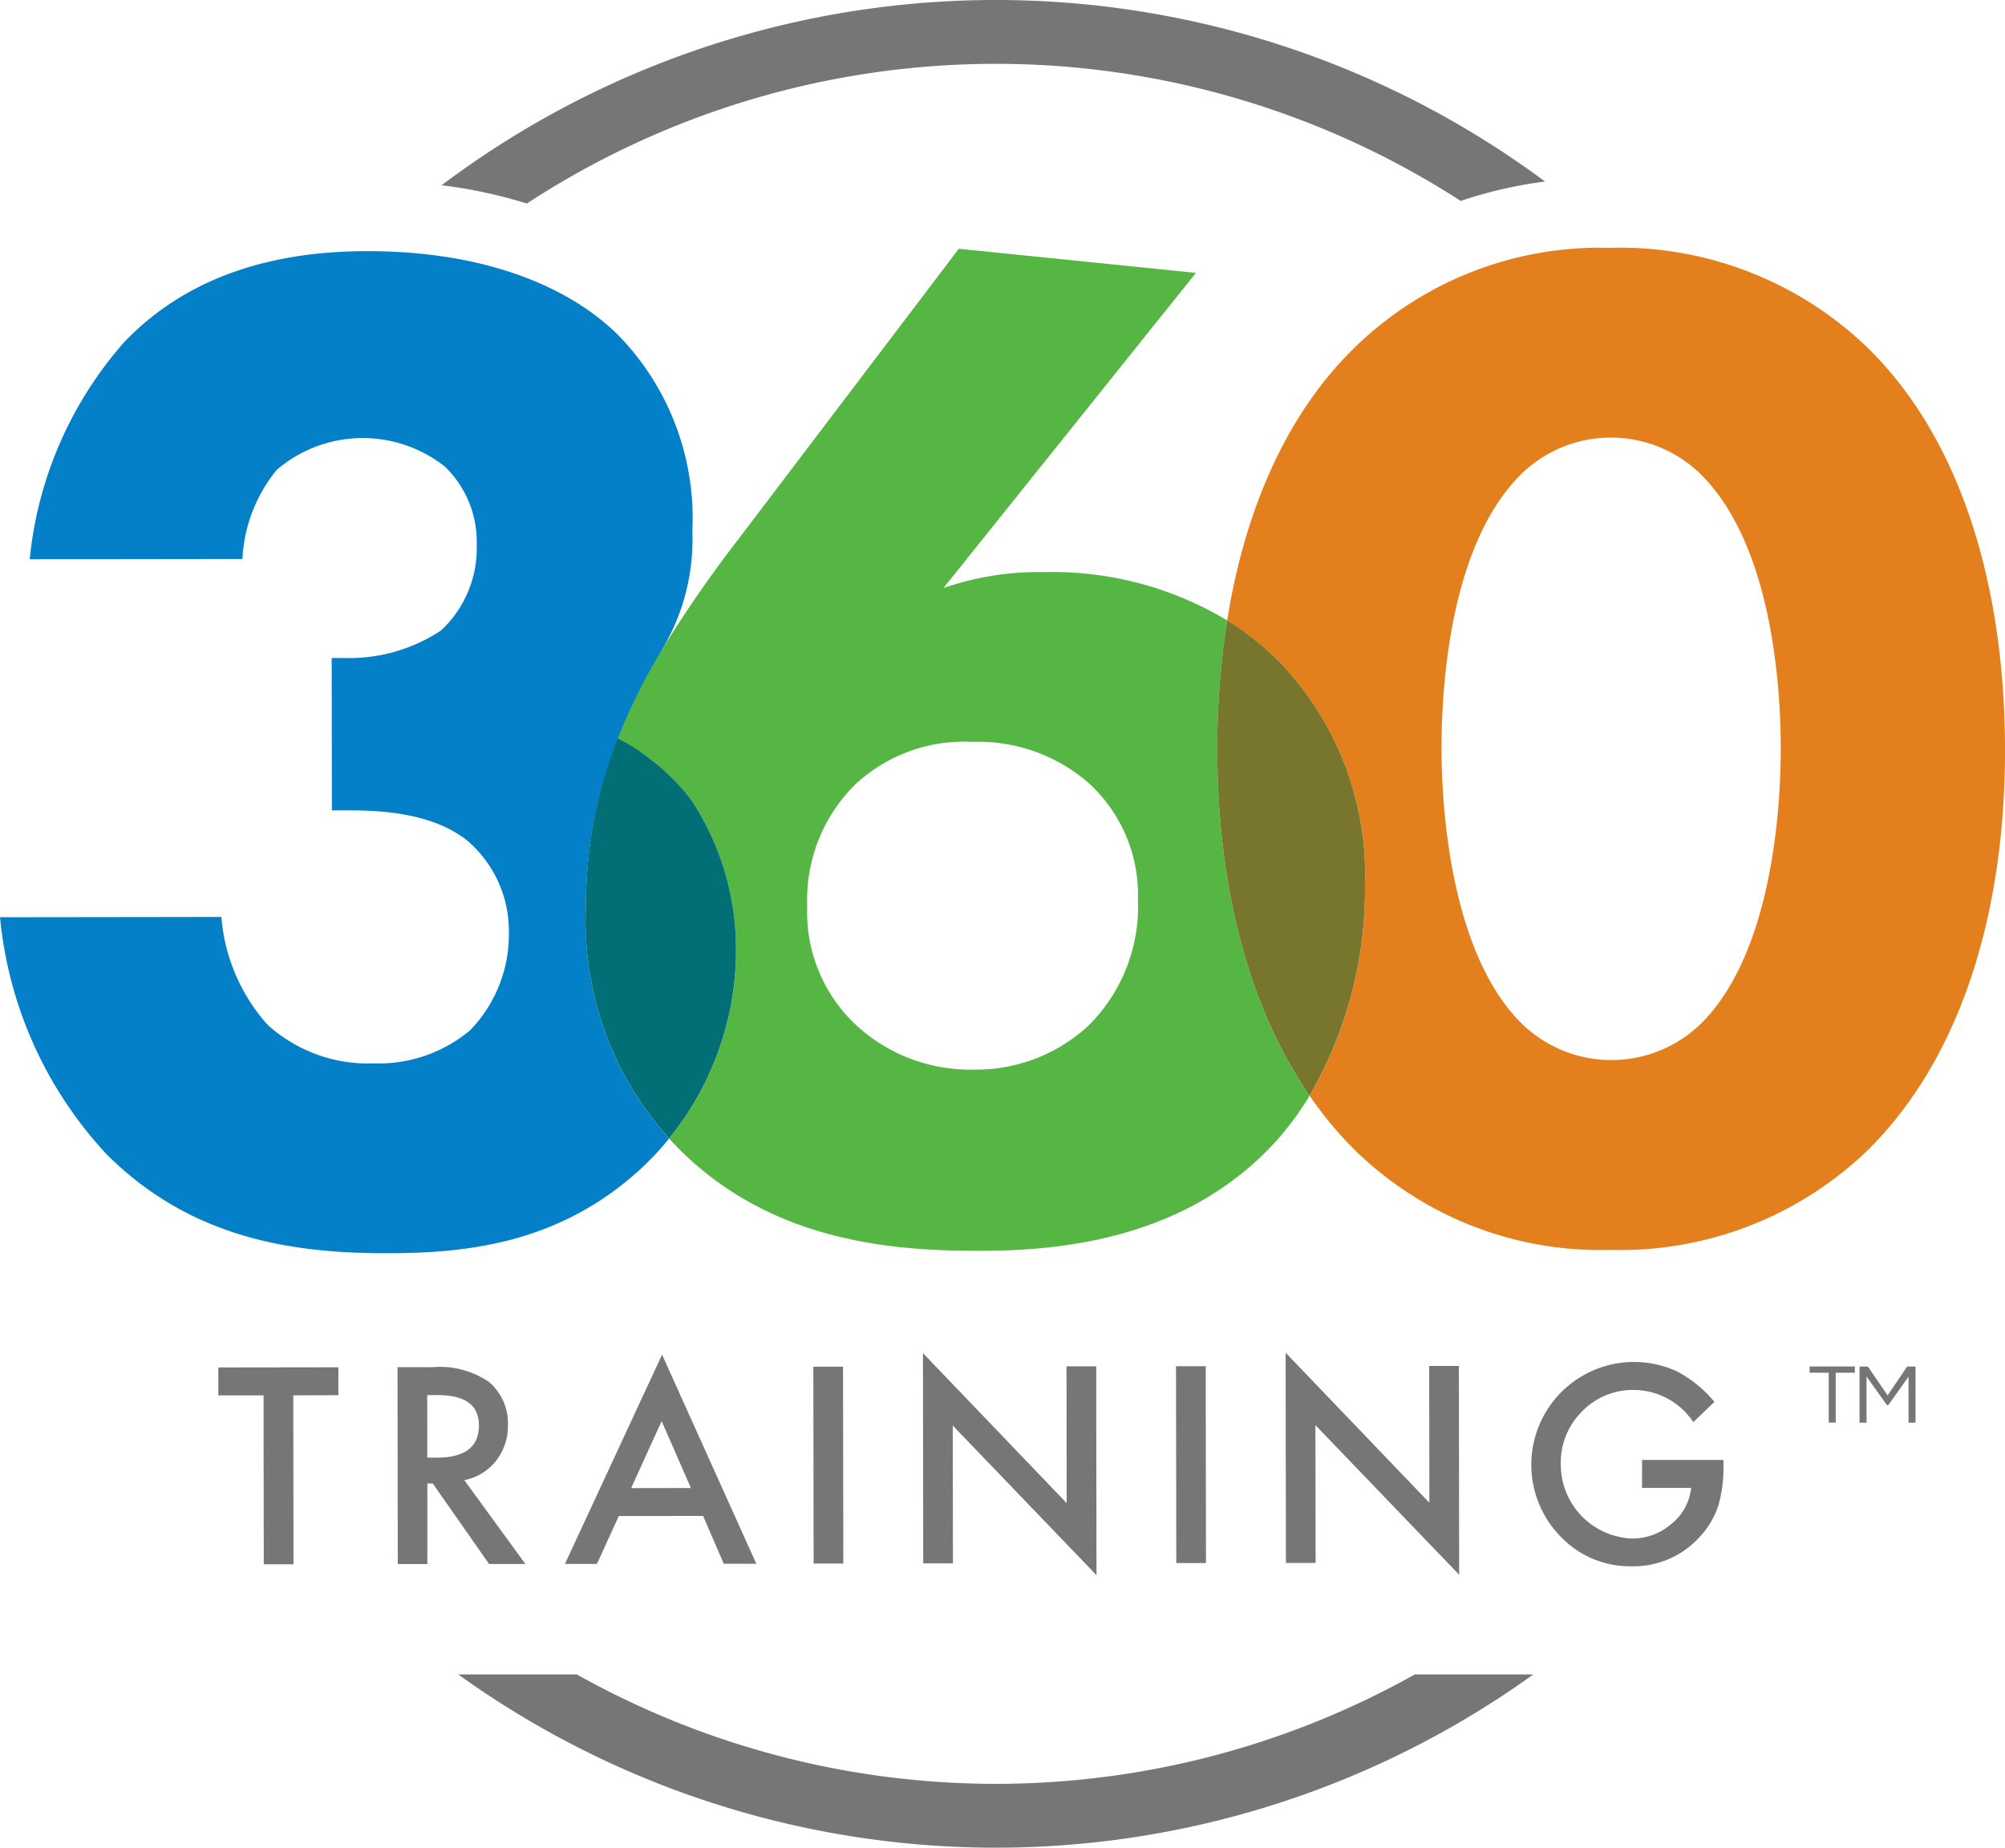 <svg xmlns="http://www.w3.org/2000/svg" width="86.25" height="79.474" viewBox="0 0 86.25 79.474">
    <defs>
        <style>
            .cls-1{fill:#767676}.cls-2{fill:none}.cls-3{fill:#0480c9}.cls-4{fill:#e1251b}.cls-5{fill:#55b643}.cls-6{fill:#026f77}.cls-7{fill:#e3801d}.cls-8{fill:#78752d}
        </style>
    </defs>
    <g id="Group_270" data-name="Group 270" transform="translate(-76.555 -64.055)">
        <g id="Group_265" data-name="Group 265">
            <g id="Group_264" data-name="Group 264">
                <path id="Path_223" d="M89.171 124.073l.01 7.266h-1.279l-.01-7.266h-1.946v-1.2l5.166-.007v1.2z" class="cls-1" data-name="Path 223"/>
                <path id="Path_224" d="M96.529 127.721l2.626 3.605h-1.562l-2.423-3.463h-.231v3.466h-1.273l-.011-8.467h1.5a3.744 3.744 0 0 1 2.425.628 2.315 2.315 0 0 1 .824 1.853 2.413 2.413 0 0 1-.512 1.547 2.3 2.3 0 0 1-1.363.831zm-1.592-.968h.407q1.815 0 1.813-1.39 0-1.3-1.767-1.3h-.457z" class="cls-1" data-name="Path 224"/>
                <path id="Path_225" d="M106.8 129.259l-3.625.005-.941 2.058h-1.376l4.178-9 4.053 8.994h-1.4zm-.523-1.2l-1.26-2.877-1.312 2.881z" class="cls-1" data-name="Path 225"/>
                <path id="Path_226" d="M112.82 122.841l.012 8.467h-1.277l-.012-8.467z" class="cls-1" data-name="Path 226"/>
                <path id="Path_227" d="M116.27 131.3l-.012-9.043 6.183 6.452-.008-5.884h1.278l.012 8.983-6.183-6.435.008 5.928z" class="cls-1" data-name="Path 227"/>
                <path id="Path_228" d="M128.422 122.82l.011 8.467h-1.277l-.012-8.467z" class="cls-1" data-name="Path 228"/>
                <path id="Path_229" d="M131.872 131.282l-.013-9.043 6.184 6.453-.008-5.884h1.277l.012 8.982-6.183-6.435.008 5.927z" class="cls-1" data-name="Path 229"/>
                <path id="Path_230" d="M147.193 126.853h3.5v.28a5.781 5.781 0 0 1-.222 1.689 3.6 3.6 0 0 1-.739 1.273 3.838 3.838 0 0 1-3 1.331 4.124 4.124 0 0 1-3.045-1.279 4.42 4.42 0 0 1 5-7.109 5.341 5.341 0 0 1 1.619 1.315l-.908.872a3.087 3.087 0 0 0-2.541-1.383 3.035 3.035 0 0 0-2.253.93 3.093 3.093 0 0 0-.907 2.282 3.183 3.183 0 0 0 3.075 3.177 2.553 2.553 0 0 0 1.694-.639 2.266 2.266 0 0 0 .837-1.537h-2.112z" class="cls-1" data-name="Path 230"/>
            </g>
        </g>
        <g id="Group_266" data-name="Group 266">
            <path id="Path_231" d="M99.22 72.809a36.866 36.866 0 0 1 40.172-.111 18.721 18.721 0 0 1 3.626-.835 39.648 39.648 0 0 0-47.466.16 21.066 21.066 0 0 1 3.668.786z" class="cls-1" data-name="Path 231"/>
            <path id="Path_232" d="M137.417 136.077a36.871 36.871 0 0 1-36.049 0h-5.1a39.6 39.6 0 0 0 46.247 0z" class="cls-1" data-name="Path 232"/>
        </g>
        <g id="Group_269" data-name="Group 269">
            <path id="Path_233" d="M145.844 82.877a5.124 5.124 0 0 0-3.831 1.551c-3.026 2.972-3.451 8.908-3.447 11.815 0 3.215.568 9.026 3.478 11.867a5.526 5.526 0 0 0 7.667-.01c2.9-2.849 3.452-8.662 3.447-11.877 0-2.906-.444-8.842-3.478-11.806a5.129 5.129 0 0 0-3.836-1.54z" class="cls-2" data-name="Path 233"/>
            <path id="Path_234" d="M123.332 97.689a7.246 7.246 0 0 0-4.949-1.725 6.882 6.882 0 0 0-5.006 1.8 6.971 6.971 0 0 0-2.1 5.259 6.634 6.634 0 0 0 2.109 5.129 7.218 7.218 0 0 0 5.011 1.91 7.11 7.11 0 0 0 4.944-1.861 7.2 7.2 0 0 0 2.157-5.444 6.513 6.513 0 0 0-2.166-5.068z" class="cls-2" data-name="Path 234"/>
            <path id="Path_235" d="M102.926 96.406h1.061a1 1 0 0 0 1-1v-3.32c.044-.074.081-.152.126-.225l.01-.017a9.2 9.2 0 0 0 1.214-4.947 11.276 11.276 0 0 0-3.165-8.405c-2.1-2.1-5.756-3.641-10.826-3.634-3.4 0-7.419.752-10.445 3.909a16.573 16.573 0 0 0-4.068 9.343l9.151-.012a6.535 6.535 0 0 1 1.479-3.836 5.692 5.692 0 0 1 7.235-.133 4.5 4.5 0 0 1 1.364 3.337 4.835 4.835 0 0 1-1.541 3.712 7.165 7.165 0 0 1-4.141 1.18h-.557l.009 6.554h.742c1.422 0 3.587.119 5.072 1.292a5.117 5.117 0 0 1 1.8 3.955 5.927 5.927 0 0 1-1.664 4.207 6.119 6.119 0 0 1-4.141 1.428 6.432 6.432 0 0 1-4.578-1.663 7.889 7.889 0 0 1-1.985-4.636l-9.522.013a17.366 17.366 0 0 0 4.589 10.2c3.653 3.644 8.044 4.257 12.063 4.251 3.339 0 7.358-.381 10.878-3.6a12.589 12.589 0 0 0 1.251-1.332 13.952 13.952 0 0 1-3.577-9.986 19.266 19.266 0 0 1 1.166-6.635z" class="cls-3" data-name="Path 235"/>
            <path id="Path_236" d="M105.123 91.844l-.01.017z" class="cls-4" data-name="Path 236"/>
            <g id="Group_267" data-name="Group 267">
                <path id="Path_237" d="M129.344 90.741a14.584 14.584 0 0 0-7.879-2.077 12.439 12.439 0 0 0-4.327.686L128 75.793l-10.2-1.037-9.446 12.444a55.311 55.311 0 0 0-3.231 4.647l-.01.017a25.585 25.585 0 0 0-1.985 3.957 9.372 9.372 0 0 1 3.162 2.642 11.617 11.617 0 0 1 1.926 6.49 12.846 12.846 0 0 1-2.88 8.072l.023.026c4.087 4.446 9.591 4.81 13.362 4.805 3.649 0 8.9-.568 12.67-4.654a13.038 13.038 0 0 0 1.5-2.019c-2.671-3.874-3.962-9.1-3.969-14.863a35.2 35.2 0 0 1 .422-5.579zm-6 17.46a7.11 7.11 0 0 1-4.944 1.861 7.218 7.218 0 0 1-5.011-1.91 6.634 6.634 0 0 1-2.109-5.129 6.971 6.971 0 0 1 2.1-5.259 6.882 6.882 0 0 1 5.006-1.8 7.246 7.246 0 0 1 4.949 1.725 6.513 6.513 0 0 1 2.171 5.068 7.2 7.2 0 0 1-2.16 5.443z" class="cls-5" data-name="Path 237"/>
                <path id="Path_238" d="M106.29 98.46a9.372 9.372 0 0 0-3.162-2.642 19.413 19.413 0 0 0-1.369 7.218 13.952 13.952 0 0 0 3.577 9.986 12.846 12.846 0 0 0 2.88-8.072 11.617 11.617 0 0 0-1.926-6.49z" class="cls-6" data-name="Path 238"/>
            </g>
            <g id="Group_268" data-name="Group 268">
                <path id="Path_239" d="M156.846 78.966a15.341 15.341 0 0 0-11.074-4.251A15.1 15.1 0 0 0 134.833 79c-2.925 2.842-4.727 6.967-5.489 11.745a12.216 12.216 0 0 1 2.329 1.867 13.224 13.224 0 0 1 3.6 9.517 17.657 17.657 0 0 1-2.383 9.055 16.217 16.217 0 0 0 1.99 2.381 15.1 15.1 0 0 0 10.95 4.252 15.339 15.339 0 0 0 11.063-4.282c4.013-3.962 5.922-10.21 5.913-17.259-.011-7.115-1.936-13.419-5.96-17.31zm-7.135 29.134a5.526 5.526 0 0 1-7.667.01c-2.91-2.841-3.474-8.652-3.478-11.867 0-2.907.421-8.843 3.447-11.815a5.527 5.527 0 0 1 7.667-.011c3.034 2.964 3.475 8.9 3.478 11.806.005 3.215-.544 9.028-3.447 11.877z" class="cls-7" data-name="Path 239"/>
                <path id="Path_240" d="M131.673 92.608a12.216 12.216 0 0 0-2.329-1.867 35.2 35.2 0 0 0-.424 5.576c.007 5.765 1.3 10.989 3.969 14.863a17.657 17.657 0 0 0 2.383-9.055 13.224 13.224 0 0 0-3.599-9.517z" class="cls-8" data-name="Path 240"/>
            </g>
        </g>
        <g id="Group_271" data-name="Group 271">
            <path id="Path_241" d="M154.4 123.1v-.269h1.946v.269h-.824v2.146h-.3V123.1z" class="cls-1" data-name="Path 241"/>
            <path id="Path_242" d="M157.787 124.49h-.062l-.877-1.228v1.987h-.3v-2.415h.358l.849 1.242.842-1.242h.359v2.415h-.3v-1.98z" class="cls-1" data-name="Path 242"/>
        </g>
    </g>
</svg>

